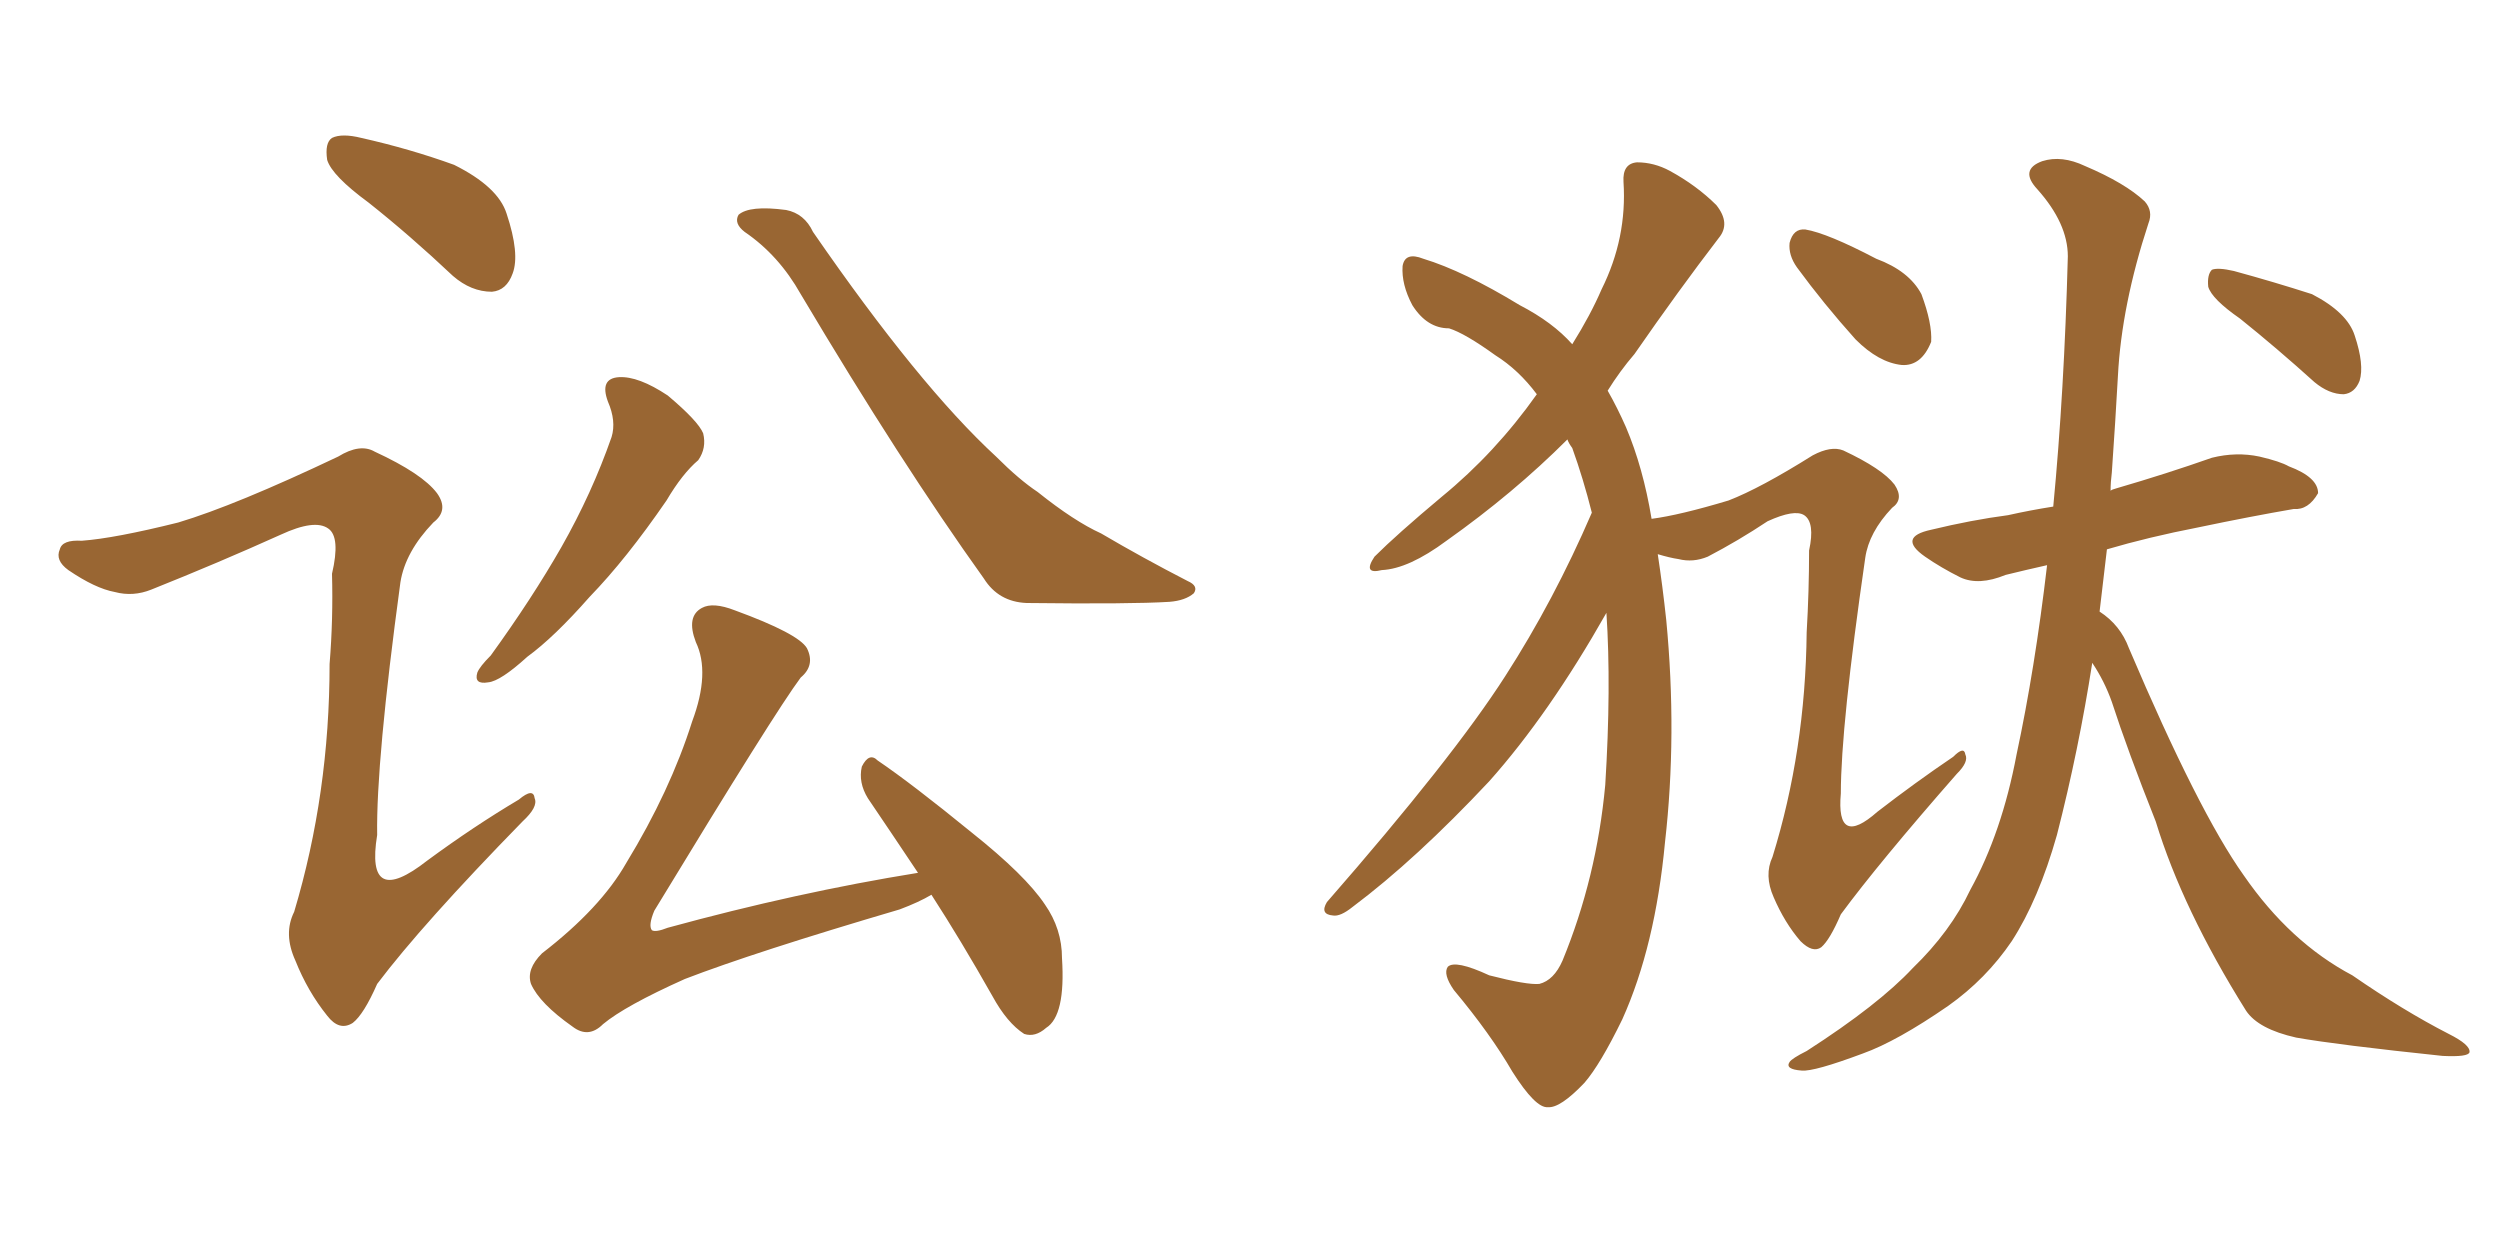 <svg xmlns="http://www.w3.org/2000/svg" xmlns:xlink="http://www.w3.org/1999/xlink" width="300" height="150"><path fill="#996633" padding="10" d="M44.24 24.32L44.24 24.32Q39.84 21.09 39.26 19.19L39.26 19.19Q38.96 17.14 39.84 16.55L39.84 16.55Q41.02 15.97 43.36 16.55L43.36 16.55Q49.22 17.87 54.49 19.78L54.49 19.78Q59.77 22.41 60.79 25.63L60.79 25.63Q62.40 30.47 61.52 32.81L61.52 32.81Q60.79 34.86 59.03 35.01L59.03 35.01Q56.54 35.01 54.35 33.11L54.35 33.11Q49.22 28.27 44.24 24.32ZM21.39 62.70L21.39 62.70Q28.27 60.64 40.58 54.79L40.58 54.79Q43.21 53.17 44.97 54.20L44.97 54.20Q50.68 56.84 52.44 59.18L52.44 59.18Q53.91 61.23 52.00 62.70L52.00 62.70Q48.63 66.21 48.05 69.87L48.05 69.87Q45.12 91.41 45.26 100.20L45.26 100.20Q43.80 109.13 51.27 103.27L51.27 103.27Q56.84 99.17 62.26 95.95L62.26 95.95Q64.01 94.48 64.16 95.80L64.16 95.80Q64.60 96.83 62.70 98.58L62.70 98.58Q50.68 110.89 45.26 118.07L45.26 118.07Q43.65 121.73 42.33 122.75L42.33 122.75Q40.72 123.78 39.26 121.88L39.26 121.88Q36.91 118.95 35.45 115.28L35.45 115.28Q33.98 112.06 35.30 109.42L35.30 109.42Q39.55 95.21 39.55 79.69L39.55 79.69Q39.99 74.27 39.84 68.85L39.84 68.85Q40.87 64.45 39.40 63.43L39.40 63.43Q37.79 62.26 33.69 64.16L33.69 64.16Q26.22 67.53 18.16 70.75L18.16 70.75Q15.97 71.63 13.77 71.04L13.77 71.04Q11.43 70.61 8.20 68.41L8.20 68.41Q6.59 67.24 7.18 65.92L7.18 65.92Q7.47 64.75 9.81 64.89L9.81 64.89Q13.77 64.60 21.39 62.70ZM72.95 48.19L72.95 48.19Q71.92 45.41 74.27 45.26L74.27 45.26Q76.61 45.12 80.13 47.46L80.13 47.46Q83.79 50.54 84.38 52.00L84.38 52.00Q84.81 53.76 83.79 55.22L83.79 55.22Q81.88 56.84 79.98 60.06L79.98 60.06Q75.15 67.09 70.75 71.63L70.75 71.63Q66.50 76.46 63.28 78.81L63.28 78.81Q60.06 81.74 58.59 81.88L58.59 81.88Q56.84 82.18 57.28 80.71L57.28 80.71Q57.57 79.98 58.89 78.66L58.89 78.66Q63.87 71.78 67.38 65.63L67.38 65.63Q71.04 59.18 73.39 52.44L73.39 52.44Q73.97 50.54 72.95 48.19ZM89.36 27.83L89.36 27.83Q88.04 26.81 88.62 25.78L88.62 25.78Q89.94 24.61 94.34 25.20L94.34 25.20Q96.53 25.63 97.56 27.83L97.56 27.83Q110.30 46.29 119.53 54.79L119.53 54.79Q122.31 57.57 124.51 59.03L124.51 59.03Q128.91 62.55 132.13 64.01L132.13 64.01Q137.11 66.94 142.53 69.73L142.53 69.73Q143.85 70.31 143.26 71.19L143.26 71.19Q142.24 72.07 140.33 72.22L140.33 72.22Q135.64 72.51 123.19 72.36L123.19 72.36Q119.82 72.22 118.07 69.43L118.07 69.43Q108.11 55.52 96.09 35.30L96.09 35.30Q93.46 30.62 89.36 27.83ZM110.16 104.74L110.16 104.74L110.16 104.74Q106.93 99.90 104.15 95.80L104.15 95.80Q102.98 93.90 103.42 91.99L103.42 91.99Q104.30 90.23 105.32 91.26L105.32 91.26Q109.42 94.04 116.60 99.90L116.60 99.90Q123.05 105.03 125.39 108.54L125.39 108.54Q127.44 111.47 127.44 114.99L127.44 114.99Q127.88 121.88 125.54 123.34L125.54 123.34Q124.22 124.51 122.90 124.07L122.90 124.07Q120.85 122.75 119.09 119.53L119.09 119.53Q115.28 112.79 111.77 107.37L111.77 107.37Q110.30 108.25 107.96 109.13L107.96 109.13Q90.53 114.26 82.18 117.48L82.18 117.48Q75 120.70 72.36 122.90L72.36 122.90Q70.61 124.66 68.70 123.19L68.70 123.19Q64.75 120.41 63.72 118.07L63.72 118.07Q63.13 116.31 65.04 114.40L65.04 114.40Q72.07 108.98 75.15 103.56L75.15 103.56Q80.42 94.92 83.06 86.57L83.06 86.57Q85.25 80.71 83.50 77.05L83.50 77.05Q82.32 73.97 84.23 72.95L84.23 72.95Q85.55 72.22 88.18 73.24L88.18 73.24Q95.80 76.03 96.83 77.78L96.83 77.78Q97.85 79.83 96.09 81.30L96.09 81.30Q93.02 85.40 78.52 109.28L78.52 109.28Q77.78 111.04 78.22 111.62L78.22 111.62Q78.66 111.91 80.13 111.33L80.13 111.33Q95.65 107.08 110.16 104.74ZM215.63 32.08L215.63 32.08Q214.60 30.62 214.75 29.15L214.75 29.15Q215.19 27.39 216.65 27.54L216.65 27.54Q219.29 27.98 225.15 31.05L225.15 31.05Q229.10 32.52 230.57 35.30L230.57 35.30Q231.88 38.82 231.74 41.02L231.74 41.02Q230.57 43.95 228.22 43.80L228.22 43.80Q225.44 43.51 222.66 40.72L222.66 40.72Q218.85 36.47 215.63 32.08ZM191.02 61.52L191.02 61.52Q189.99 57.42 188.67 53.76L188.67 53.76Q188.23 53.17 188.09 52.73L188.09 52.73Q181.64 59.18 173.58 64.89L173.58 64.89Q169.04 68.26 165.82 68.41L165.82 68.41Q163.48 68.99 164.94 66.80L164.94 66.80Q167.58 64.16 173.00 59.62L173.00 59.62Q179.44 54.35 184.42 47.31L184.42 47.31Q182.23 44.38 179.44 42.63L179.44 42.63Q175.78 39.99 173.88 39.40L173.88 39.40Q171.24 39.40 169.48 36.62L169.48 36.62Q168.16 34.13 168.31 31.93L168.31 31.93Q168.60 30.18 170.80 31.05L170.80 31.05Q175.63 32.52 182.37 36.62L182.37 36.62Q186.33 38.67 188.67 41.31L188.67 41.31Q190.87 37.79 192.19 34.72L192.19 34.72Q195.26 28.56 194.82 21.83L194.82 21.83Q194.68 19.63 196.44 19.48L196.44 19.48Q198.49 19.48 200.39 20.51L200.39 20.51Q203.61 22.27 205.96 24.61L205.96 24.61Q207.71 26.81 206.25 28.56L206.25 28.56Q201.42 34.86 196.14 42.48L196.14 42.48Q194.38 44.53 192.92 46.88L192.92 46.88Q194.09 48.93 195.12 51.27L195.12 51.27Q197.17 56.10 198.19 62.26L198.19 62.26Q201.56 61.82 207.42 60.06L207.42 60.06Q211.23 58.59 217.53 54.64L217.53 54.64Q219.73 53.47 221.19 54.05L221.19 54.05Q225.88 56.25 227.34 58.15L227.34 58.15Q228.52 59.91 227.05 60.94L227.05 60.94Q224.27 63.87 223.83 66.94L223.83 66.94Q220.90 87.16 220.90 95.21L220.90 95.21Q220.31 101.81 225.29 97.41L225.29 97.41Q229.83 93.90 234.38 90.82L234.38 90.82Q235.69 89.50 235.84 90.53L235.84 90.53Q236.28 91.41 234.81 92.87L234.81 92.87Q225.44 103.56 220.90 109.72L220.90 109.72Q219.58 112.79 218.55 113.67L218.55 113.67Q217.53 114.40 216.06 112.94L216.06 112.94Q214.16 110.74 212.84 107.67L212.84 107.67Q211.67 105.03 212.70 102.83L212.70 102.83Q216.65 90.09 216.80 75.88L216.80 75.88Q217.09 70.90 217.09 66.06L217.09 66.06Q217.82 62.70 216.50 61.82L216.50 61.82Q215.33 61.08 212.11 62.55L212.11 62.55Q208.59 64.89 204.93 66.80L204.93 66.80Q203.17 67.53 201.42 67.09L201.42 67.09Q200.39 66.94 198.93 66.50L198.93 66.50Q199.51 70.31 199.95 74.41L199.95 74.41Q201.27 88.18 199.80 101.07L199.80 101.07Q198.63 113.53 194.68 122.31L194.68 122.31Q192.04 127.73 190.14 129.93L190.14 129.93Q187.21 133.01 185.74 132.86L185.74 132.86Q184.28 133.01 181.49 128.61L181.49 128.61Q178.86 124.07 174.46 118.80L174.46 118.80Q173.14 116.89 173.73 116.02L173.73 116.02Q174.61 115.14 178.71 117.04L178.71 117.04Q183.25 118.21 184.72 118.07L184.72 118.07Q186.47 117.63 187.50 115.28L187.50 115.28Q191.60 105.32 192.63 94.19L192.63 94.19Q193.36 82.47 192.77 73.54L192.77 73.54Q185.89 85.69 178.71 93.75L178.71 93.75Q169.92 103.13 162.30 108.84L162.30 108.84Q160.84 110.01 159.96 109.86L159.96 109.86Q158.35 109.72 159.23 108.25L159.23 108.25Q174.32 90.97 180.62 81.15L180.62 81.15Q186.47 72.07 191.02 61.52ZM251.07 79.54L251.07 79.54Q249.46 89.94 246.83 100.20L246.83 100.20Q244.63 107.96 241.41 112.94L241.41 112.94Q238.33 117.48 233.79 120.70L233.79 120.70Q227.64 124.95 223.54 126.42L223.54 126.42Q217.68 128.61 216.21 128.47L216.21 128.47Q214.16 128.32 214.75 127.44L214.75 127.44Q215.04 127.00 216.80 126.12L216.80 126.12Q225.44 120.56 229.54 116.16L229.54 116.16Q234.08 111.77 236.43 106.79L236.43 106.79Q240.23 99.90 241.99 90.53L241.99 90.53Q244.19 80.27 245.65 67.82L245.65 67.82Q243.02 68.41 240.67 68.99L240.67 68.99Q237.45 70.31 235.25 69.29L235.25 69.29Q232.91 68.12 231.01 66.80L231.01 66.80Q227.64 64.45 231.74 63.57L231.74 63.57Q236.57 62.40 240.97 61.82L240.97 61.82Q243.60 61.23 246.39 60.79L246.39 60.79Q247.71 47.02 248.14 30.76L248.14 30.76Q248.14 26.81 244.48 22.71L244.48 22.71Q242.29 20.36 245.07 19.34L245.07 19.34Q247.41 18.60 250.20 19.92L250.20 19.92Q255.03 21.97 257.37 24.17L257.37 24.17Q258.40 25.34 257.81 26.81L257.81 26.81Q254.59 36.62 254.15 45.12L254.15 45.12Q253.86 50.39 253.42 56.69L253.42 56.69Q253.27 57.86 253.27 58.89L253.27 58.89Q253.42 58.74 254.00 58.59L254.00 58.59Q260.01 56.84 265.43 54.93L265.43 54.93Q268.36 54.20 271.14 54.79L271.14 54.79Q273.63 55.37 274.66 55.96L274.66 55.96Q278.17 57.28 278.17 59.18L278.17 59.18Q277.00 61.23 275.24 61.08L275.24 61.08Q270.12 61.96 263.82 63.28L263.82 63.28Q257.81 64.45 252.83 65.92L252.83 65.92Q252.39 69.73 251.95 73.39L251.95 73.39Q254.44 75 255.47 77.78L255.47 77.78Q263.82 97.41 269.24 105.03L269.24 105.03Q274.80 113.09 282.28 117.04L282.28 117.04Q288.43 121.29 293.85 124.07L293.85 124.07Q296.48 125.39 296.34 126.27L296.34 126.27Q296.19 126.86 293.12 126.71L293.12 126.71Q280.52 125.39 275.54 124.51L275.54 124.51Q271.00 123.49 269.53 121.29L269.53 121.29Q261.91 109.13 258.69 98.58L258.69 98.58Q255.32 90.09 253.42 84.23L253.42 84.23Q252.54 81.74 251.07 79.54ZM268.80 38.23L268.80 38.23L268.80 38.23Q265.43 35.89 264.99 34.42L264.99 34.42Q264.84 32.96 265.43 32.37L265.43 32.37Q266.16 32.08 268.07 32.52L268.07 32.52Q272.90 33.84 277.44 35.30L277.44 35.30Q281.69 37.50 282.57 40.28L282.57 40.28Q283.74 43.80 283.15 45.70L283.15 45.70Q282.57 47.17 281.25 47.31L281.25 47.31Q279.49 47.31 277.73 45.85L277.73 45.85Q273.19 41.75 268.80 38.23Z"/></svg>